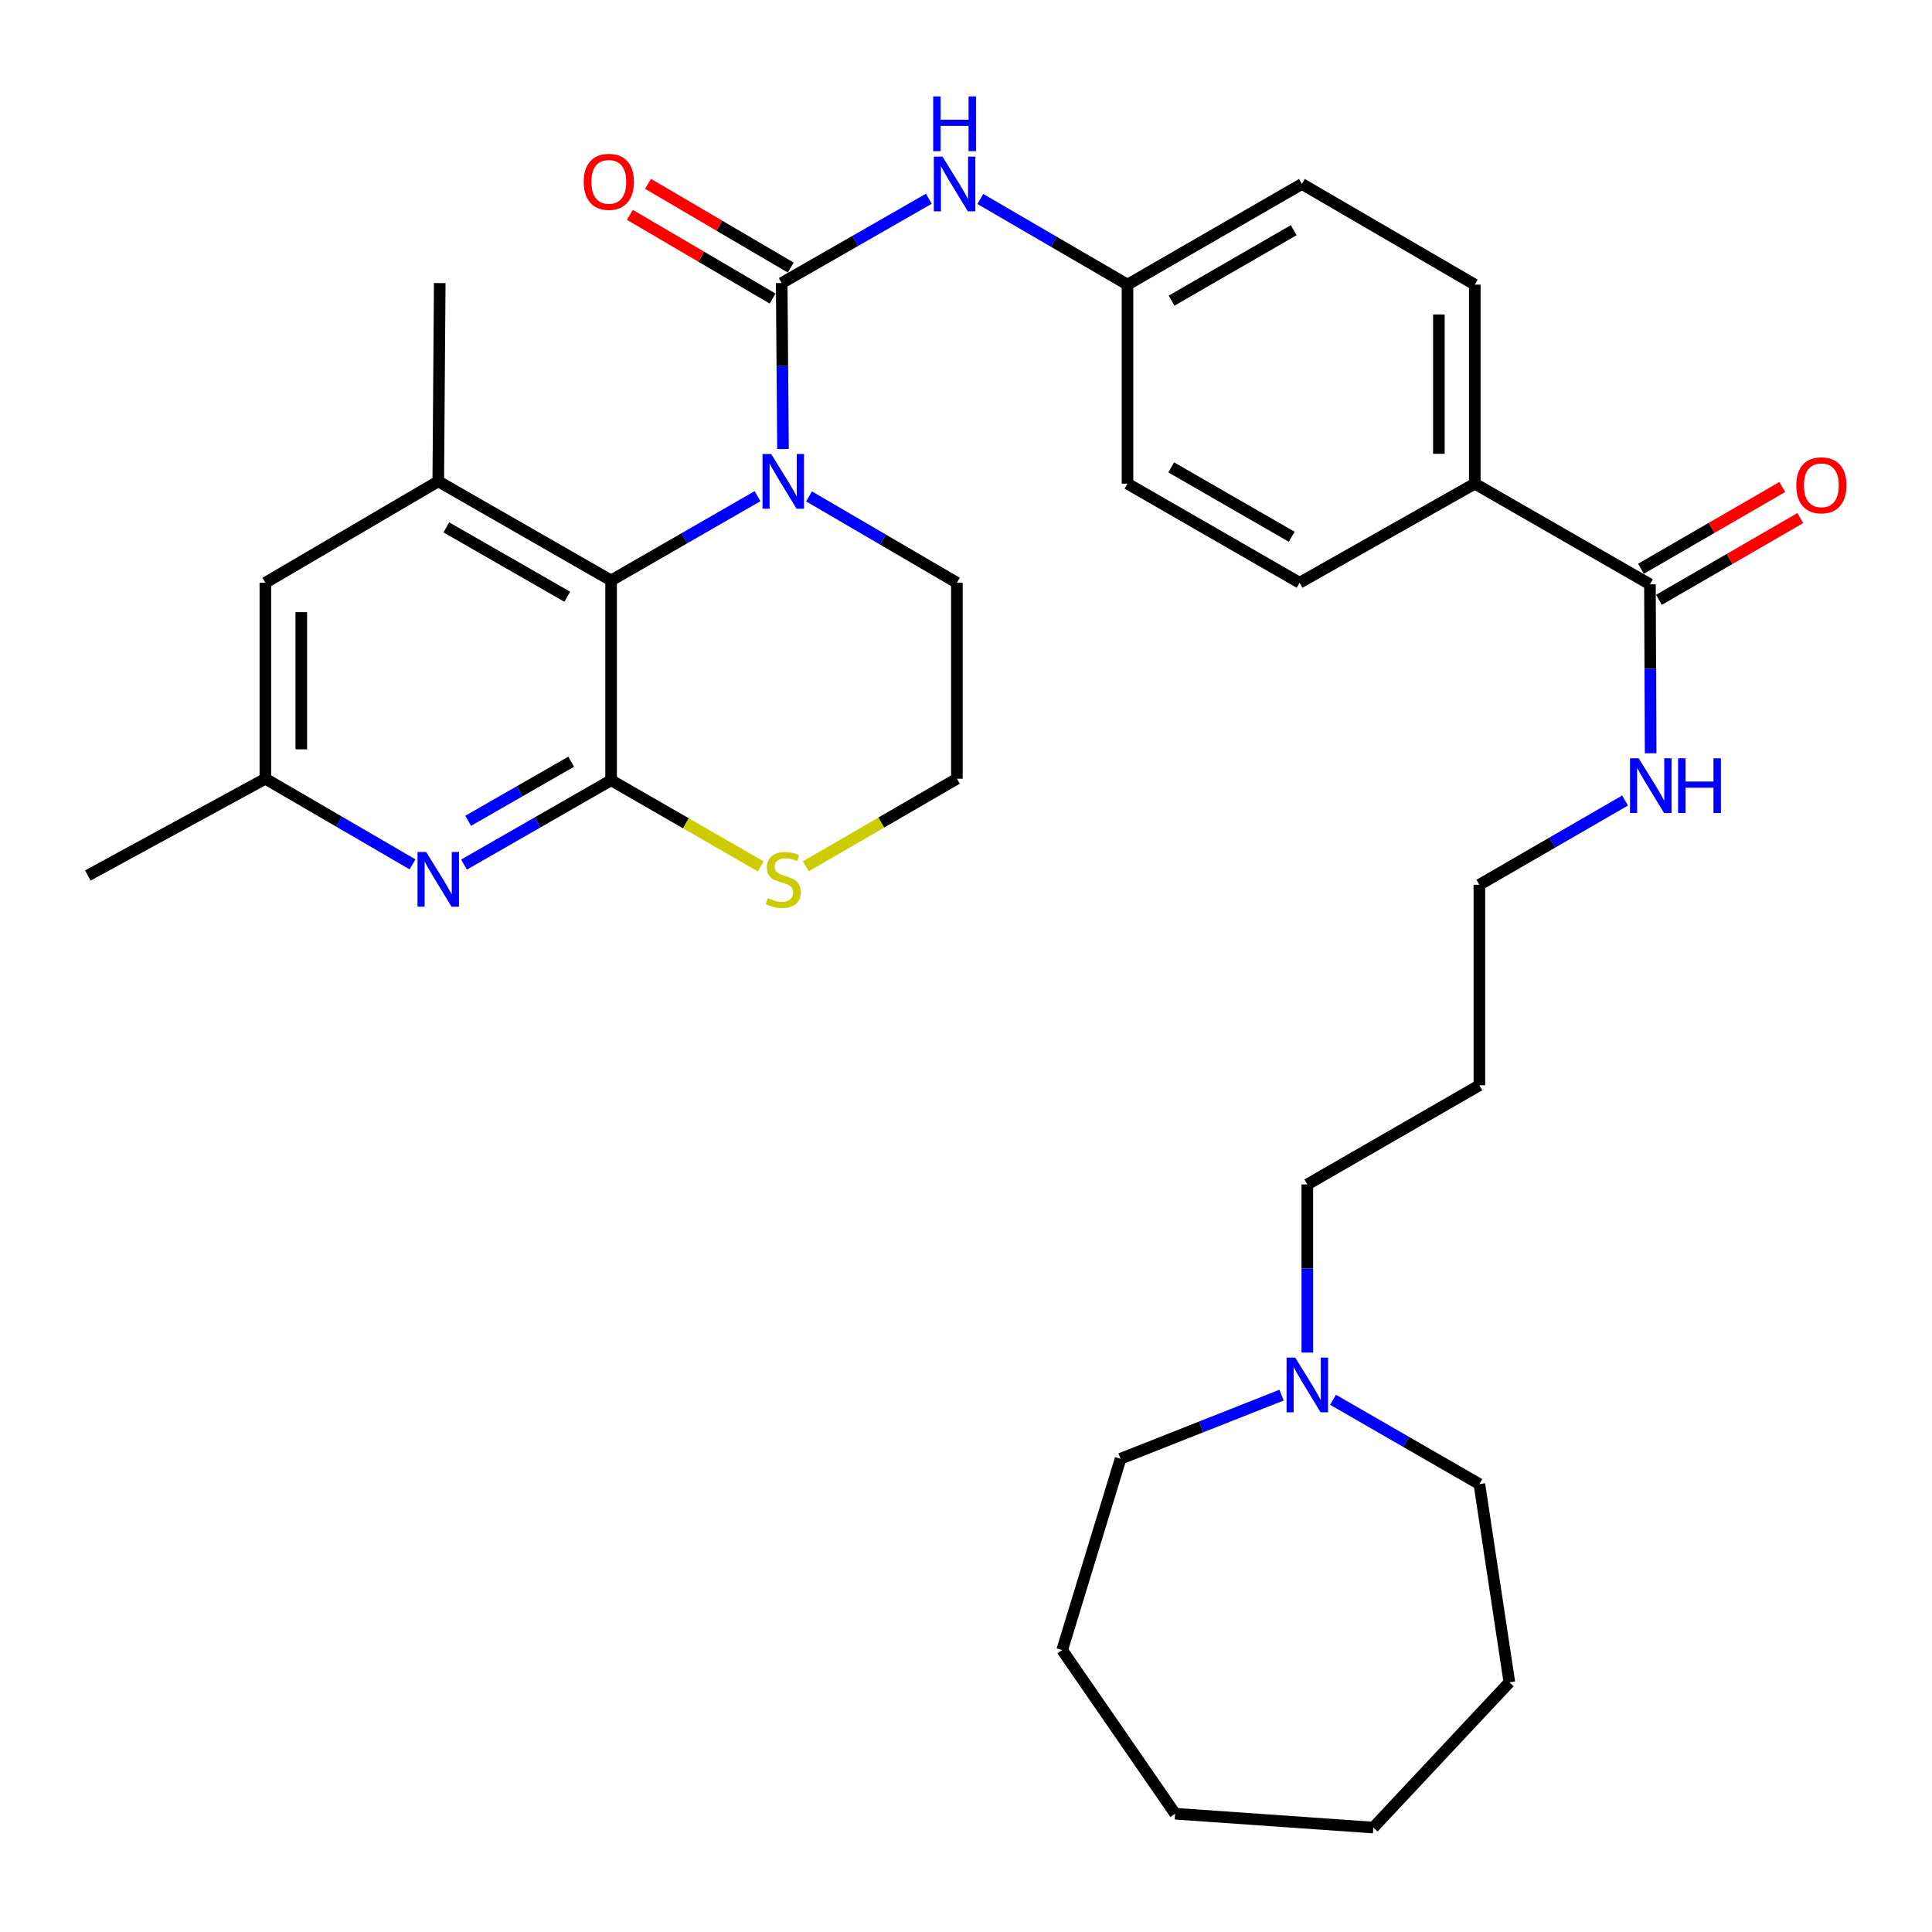 <?xml version='1.0' encoding='iso-8859-1'?>
<svg version='1.1' baseProfile='full'
              xmlns='http://www.w3.org/2000/svg'
                      xmlns:rdkit='http://www.rdkit.org/xml'
                      xmlns:xlink='http://www.w3.org/1999/xlink'
                  xml:space='preserve'
width='1000px' height='1000px' viewBox='0 0 1000 1000'>
<!-- END OF HEADER -->
<rect style='opacity:1.0;fill:#FFFFFF;stroke:none' width='1000' height='1000' x='0' y='0'> </rect>
<path class='bond-0' d='M 405.281,232.421 L 404.939,189.468' style='fill:none;fill-rule:evenodd;stroke:#0000FF;stroke-width:6px;stroke-linecap:butt;stroke-linejoin:miter;stroke-opacity:1' />
<path class='bond-0' d='M 404.939,189.468 L 404.598,146.515' style='fill:none;fill-rule:evenodd;stroke:#000000;stroke-width:6px;stroke-linecap:butt;stroke-linejoin:miter;stroke-opacity:1' />
<path class='bond-2' d='M 392.103,256.809 L 354.203,278.628' style='fill:none;fill-rule:evenodd;stroke:#0000FF;stroke-width:6px;stroke-linecap:butt;stroke-linejoin:miter;stroke-opacity:1' />
<path class='bond-2' d='M 354.203,278.628 L 316.302,300.447' style='fill:none;fill-rule:evenodd;stroke:#000000;stroke-width:6px;stroke-linecap:butt;stroke-linejoin:miter;stroke-opacity:1' />
<path class='bond-18' d='M 418.755,256.938 L 457.018,279.281' style='fill:none;fill-rule:evenodd;stroke:#0000FF;stroke-width:6px;stroke-linecap:butt;stroke-linejoin:miter;stroke-opacity:1' />
<path class='bond-18' d='M 457.018,279.281 L 495.28,301.624' style='fill:none;fill-rule:evenodd;stroke:#000000;stroke-width:6px;stroke-linecap:butt;stroke-linejoin:miter;stroke-opacity:1' />
<path class='bond-5' d='M 404.598,146.515 L 442.686,124.691' style='fill:none;fill-rule:evenodd;stroke:#000000;stroke-width:6px;stroke-linecap:butt;stroke-linejoin:miter;stroke-opacity:1' />
<path class='bond-5' d='M 442.686,124.691 L 480.773,102.867' style='fill:none;fill-rule:evenodd;stroke:#0000FF;stroke-width:6px;stroke-linecap:butt;stroke-linejoin:miter;stroke-opacity:1' />
<path class='bond-9' d='M 409.301,138.497 L 372.36,116.831' style='fill:none;fill-rule:evenodd;stroke:#000000;stroke-width:6px;stroke-linecap:butt;stroke-linejoin:miter;stroke-opacity:1' />
<path class='bond-9' d='M 372.36,116.831 L 335.42,95.165' style='fill:none;fill-rule:evenodd;stroke:#FF0000;stroke-width:6px;stroke-linecap:butt;stroke-linejoin:miter;stroke-opacity:1' />
<path class='bond-9' d='M 399.895,154.533 L 362.955,132.867' style='fill:none;fill-rule:evenodd;stroke:#000000;stroke-width:6px;stroke-linecap:butt;stroke-linejoin:miter;stroke-opacity:1' />
<path class='bond-9' d='M 362.955,132.867 L 326.015,111.201' style='fill:none;fill-rule:evenodd;stroke:#FF0000;stroke-width:6px;stroke-linecap:butt;stroke-linejoin:miter;stroke-opacity:1' />
<path class='bond-1' d='M 316.302,403.843 L 316.302,300.447' style='fill:none;fill-rule:evenodd;stroke:#000000;stroke-width:6px;stroke-linecap:butt;stroke-linejoin:miter;stroke-opacity:1' />
<path class='bond-3' d='M 316.302,403.843 L 278.235,425.678' style='fill:none;fill-rule:evenodd;stroke:#000000;stroke-width:6px;stroke-linecap:butt;stroke-linejoin:miter;stroke-opacity:1' />
<path class='bond-3' d='M 278.235,425.678 L 240.167,447.514' style='fill:none;fill-rule:evenodd;stroke:#0000FF;stroke-width:6px;stroke-linecap:butt;stroke-linejoin:miter;stroke-opacity:1' />
<path class='bond-3' d='M 295.632,394.267 L 268.984,409.552' style='fill:none;fill-rule:evenodd;stroke:#000000;stroke-width:6px;stroke-linecap:butt;stroke-linejoin:miter;stroke-opacity:1' />
<path class='bond-3' d='M 268.984,409.552 L 242.337,424.837' style='fill:none;fill-rule:evenodd;stroke:#0000FF;stroke-width:6px;stroke-linecap:butt;stroke-linejoin:miter;stroke-opacity:1' />
<path class='bond-33' d='M 316.302,403.843 L 355.032,426.144' style='fill:none;fill-rule:evenodd;stroke:#000000;stroke-width:6px;stroke-linecap:butt;stroke-linejoin:miter;stroke-opacity:1' />
<path class='bond-33' d='M 355.032,426.144 L 393.763,448.445' style='fill:none;fill-rule:evenodd;stroke:#CCCC00;stroke-width:6px;stroke-linecap:butt;stroke-linejoin:miter;stroke-opacity:1' />
<path class='bond-4' d='M 316.302,300.447 L 226.849,249.147' style='fill:none;fill-rule:evenodd;stroke:#000000;stroke-width:6px;stroke-linecap:butt;stroke-linejoin:miter;stroke-opacity:1' />
<path class='bond-4' d='M 293.635,308.879 L 231.018,272.969' style='fill:none;fill-rule:evenodd;stroke:#000000;stroke-width:6px;stroke-linecap:butt;stroke-linejoin:miter;stroke-opacity:1' />
<path class='bond-34' d='M 213.52,447.396 L 175.438,425.232' style='fill:none;fill-rule:evenodd;stroke:#0000FF;stroke-width:6px;stroke-linecap:butt;stroke-linejoin:miter;stroke-opacity:1' />
<path class='bond-34' d='M 175.438,425.232 L 137.355,403.068' style='fill:none;fill-rule:evenodd;stroke:#000000;stroke-width:6px;stroke-linecap:butt;stroke-linejoin:miter;stroke-opacity:1' />
<path class='bond-10' d='M 226.849,249.147 L 137.355,301.624' style='fill:none;fill-rule:evenodd;stroke:#000000;stroke-width:6px;stroke-linecap:butt;stroke-linejoin:miter;stroke-opacity:1' />
<path class='bond-23' d='M 226.849,249.147 L 227.603,146.515' style='fill:none;fill-rule:evenodd;stroke:#000000;stroke-width:6px;stroke-linecap:butt;stroke-linejoin:miter;stroke-opacity:1' />
<path class='bond-14' d='M 507.421,102.993 L 545.503,125.157' style='fill:none;fill-rule:evenodd;stroke:#0000FF;stroke-width:6px;stroke-linecap:butt;stroke-linejoin:miter;stroke-opacity:1' />
<path class='bond-14' d='M 545.503,125.157 L 583.586,147.321' style='fill:none;fill-rule:evenodd;stroke:#000000;stroke-width:6px;stroke-linecap:butt;stroke-linejoin:miter;stroke-opacity:1' />
<path class='bond-6' d='M 854.01,302.43 L 763.349,250.345' style='fill:none;fill-rule:evenodd;stroke:#000000;stroke-width:6px;stroke-linecap:butt;stroke-linejoin:miter;stroke-opacity:1' />
<path class='bond-13' d='M 858.664,310.476 L 895.243,289.317' style='fill:none;fill-rule:evenodd;stroke:#000000;stroke-width:6px;stroke-linecap:butt;stroke-linejoin:miter;stroke-opacity:1' />
<path class='bond-13' d='M 895.243,289.317 L 931.821,268.157' style='fill:none;fill-rule:evenodd;stroke:#FF0000;stroke-width:6px;stroke-linecap:butt;stroke-linejoin:miter;stroke-opacity:1' />
<path class='bond-13' d='M 849.355,294.384 L 885.934,273.224' style='fill:none;fill-rule:evenodd;stroke:#000000;stroke-width:6px;stroke-linecap:butt;stroke-linejoin:miter;stroke-opacity:1' />
<path class='bond-13' d='M 885.934,273.224 L 922.512,252.065' style='fill:none;fill-rule:evenodd;stroke:#FF0000;stroke-width:6px;stroke-linecap:butt;stroke-linejoin:miter;stroke-opacity:1' />
<path class='bond-15' d='M 854.01,302.43 L 854.187,346.153' style='fill:none;fill-rule:evenodd;stroke:#000000;stroke-width:6px;stroke-linecap:butt;stroke-linejoin:miter;stroke-opacity:1' />
<path class='bond-15' d='M 854.187,346.153 L 854.365,389.876' style='fill:none;fill-rule:evenodd;stroke:#0000FF;stroke-width:6px;stroke-linecap:butt;stroke-linejoin:miter;stroke-opacity:1' />
<path class='bond-7' d='M 417.09,448.386 L 456.185,425.727' style='fill:none;fill-rule:evenodd;stroke:#CCCC00;stroke-width:6px;stroke-linecap:butt;stroke-linejoin:miter;stroke-opacity:1' />
<path class='bond-7' d='M 456.185,425.727 L 495.28,403.068' style='fill:none;fill-rule:evenodd;stroke:#000000;stroke-width:6px;stroke-linecap:butt;stroke-linejoin:miter;stroke-opacity:1' />
<path class='bond-8' d='M 676.664,700.095 L 676.664,656.578' style='fill:none;fill-rule:evenodd;stroke:#0000FF;stroke-width:6px;stroke-linecap:butt;stroke-linejoin:miter;stroke-opacity:1' />
<path class='bond-8' d='M 676.664,656.578 L 676.664,613.062' style='fill:none;fill-rule:evenodd;stroke:#000000;stroke-width:6px;stroke-linecap:butt;stroke-linejoin:miter;stroke-opacity:1' />
<path class='bond-25' d='M 663.325,722.122 L 621.664,738.588' style='fill:none;fill-rule:evenodd;stroke:#0000FF;stroke-width:6px;stroke-linecap:butt;stroke-linejoin:miter;stroke-opacity:1' />
<path class='bond-25' d='M 621.664,738.588 L 580.002,755.054' style='fill:none;fill-rule:evenodd;stroke:#000000;stroke-width:6px;stroke-linecap:butt;stroke-linejoin:miter;stroke-opacity:1' />
<path class='bond-26' d='M 689.974,724.52 L 727.849,746.345' style='fill:none;fill-rule:evenodd;stroke:#0000FF;stroke-width:6px;stroke-linecap:butt;stroke-linejoin:miter;stroke-opacity:1' />
<path class='bond-26' d='M 727.849,746.345 L 765.724,768.171' style='fill:none;fill-rule:evenodd;stroke:#000000;stroke-width:6px;stroke-linecap:butt;stroke-linejoin:miter;stroke-opacity:1' />
<path class='bond-11' d='M 137.355,301.624 L 137.355,403.068' style='fill:none;fill-rule:evenodd;stroke:#000000;stroke-width:6px;stroke-linecap:butt;stroke-linejoin:miter;stroke-opacity:1' />
<path class='bond-11' d='M 155.946,316.841 L 155.946,387.852' style='fill:none;fill-rule:evenodd;stroke:#000000;stroke-width:6px;stroke-linecap:butt;stroke-linejoin:miter;stroke-opacity:1' />
<path class='bond-28' d='M 137.355,403.068 L 45.455,453.16' style='fill:none;fill-rule:evenodd;stroke:#000000;stroke-width:6px;stroke-linecap:butt;stroke-linejoin:miter;stroke-opacity:1' />
<path class='bond-12' d='M 763.349,250.345 L 763.349,147.321' style='fill:none;fill-rule:evenodd;stroke:#000000;stroke-width:6px;stroke-linecap:butt;stroke-linejoin:miter;stroke-opacity:1' />
<path class='bond-12' d='M 744.758,234.891 L 744.758,162.774' style='fill:none;fill-rule:evenodd;stroke:#000000;stroke-width:6px;stroke-linecap:butt;stroke-linejoin:miter;stroke-opacity:1' />
<path class='bond-35' d='M 763.349,250.345 L 672.667,301.624' style='fill:none;fill-rule:evenodd;stroke:#000000;stroke-width:6px;stroke-linecap:butt;stroke-linejoin:miter;stroke-opacity:1' />
<path class='bond-20' d='M 583.586,147.321 L 583.586,250.345' style='fill:none;fill-rule:evenodd;stroke:#000000;stroke-width:6px;stroke-linecap:butt;stroke-linejoin:miter;stroke-opacity:1' />
<path class='bond-21' d='M 583.586,147.321 L 673.865,95.235' style='fill:none;fill-rule:evenodd;stroke:#000000;stroke-width:6px;stroke-linecap:butt;stroke-linejoin:miter;stroke-opacity:1' />
<path class='bond-21' d='M 606.418,155.611 L 669.613,119.151' style='fill:none;fill-rule:evenodd;stroke:#000000;stroke-width:6px;stroke-linecap:butt;stroke-linejoin:miter;stroke-opacity:1' />
<path class='bond-27' d='M 841.131,414.336 L 803.428,436.144' style='fill:none;fill-rule:evenodd;stroke:#0000FF;stroke-width:6px;stroke-linecap:butt;stroke-linejoin:miter;stroke-opacity:1' />
<path class='bond-27' d='M 803.428,436.144 L 765.724,457.952' style='fill:none;fill-rule:evenodd;stroke:#000000;stroke-width:6px;stroke-linecap:butt;stroke-linejoin:miter;stroke-opacity:1' />
<path class='bond-16' d='M 672.667,301.624 L 583.586,250.345' style='fill:none;fill-rule:evenodd;stroke:#000000;stroke-width:6px;stroke-linecap:butt;stroke-linejoin:miter;stroke-opacity:1' />
<path class='bond-16' d='M 668.58,277.82 L 606.223,241.925' style='fill:none;fill-rule:evenodd;stroke:#000000;stroke-width:6px;stroke-linecap:butt;stroke-linejoin:miter;stroke-opacity:1' />
<path class='bond-17' d='M 763.349,147.321 L 673.865,95.235' style='fill:none;fill-rule:evenodd;stroke:#000000;stroke-width:6px;stroke-linecap:butt;stroke-linejoin:miter;stroke-opacity:1' />
<path class='bond-19' d='M 495.28,301.624 L 495.28,403.068' style='fill:none;fill-rule:evenodd;stroke:#000000;stroke-width:6px;stroke-linecap:butt;stroke-linejoin:miter;stroke-opacity:1' />
<path class='bond-22' d='M 676.664,613.062 L 765.724,561.741' style='fill:none;fill-rule:evenodd;stroke:#000000;stroke-width:6px;stroke-linecap:butt;stroke-linejoin:miter;stroke-opacity:1' />
<path class='bond-24' d='M 765.724,561.741 L 765.724,457.952' style='fill:none;fill-rule:evenodd;stroke:#000000;stroke-width:6px;stroke-linecap:butt;stroke-linejoin:miter;stroke-opacity:1' />
<path class='bond-30' d='M 580.002,755.054 L 549.782,854.071' style='fill:none;fill-rule:evenodd;stroke:#000000;stroke-width:6px;stroke-linecap:butt;stroke-linejoin:miter;stroke-opacity:1' />
<path class='bond-29' d='M 765.724,768.171 L 781.247,870.771' style='fill:none;fill-rule:evenodd;stroke:#000000;stroke-width:6px;stroke-linecap:butt;stroke-linejoin:miter;stroke-opacity:1' />
<path class='bond-31' d='M 781.247,870.771 L 710.84,945.95' style='fill:none;fill-rule:evenodd;stroke:#000000;stroke-width:6px;stroke-linecap:butt;stroke-linejoin:miter;stroke-opacity:1' />
<path class='bond-32' d='M 549.782,854.071 L 608.239,938.772' style='fill:none;fill-rule:evenodd;stroke:#000000;stroke-width:6px;stroke-linecap:butt;stroke-linejoin:miter;stroke-opacity:1' />
<path class='bond-36' d='M 710.84,945.95 L 608.239,938.772' style='fill:none;fill-rule:evenodd;stroke:#000000;stroke-width:6px;stroke-linecap:butt;stroke-linejoin:miter;stroke-opacity:1' />
<path  class='atom-0' d='M 399.154 234.987
L 408.434 249.987
Q 409.354 251.467, 410.834 254.147
Q 412.314 256.827, 412.394 256.987
L 412.394 234.987
L 416.154 234.987
L 416.154 263.307
L 412.274 263.307
L 402.314 246.907
Q 401.154 244.987, 399.914 242.787
Q 398.714 240.587, 398.354 239.907
L 398.354 263.307
L 394.674 263.307
L 394.674 234.987
L 399.154 234.987
' fill='#0000FF'/>
<path  class='atom-4' d='M 220.589 440.993
L 229.869 455.993
Q 230.789 457.473, 232.269 460.153
Q 233.749 462.833, 233.829 462.993
L 233.829 440.993
L 237.589 440.993
L 237.589 469.313
L 233.709 469.313
L 223.749 452.913
Q 222.589 450.993, 221.349 448.793
Q 220.149 446.593, 219.789 445.913
L 219.789 469.313
L 216.109 469.313
L 216.109 440.993
L 220.589 440.993
' fill='#0000FF'/>
<path  class='atom-6' d='M 487.832 81.075
L 497.112 96.075
Q 498.032 97.555, 499.512 100.235
Q 500.992 102.915, 501.072 103.075
L 501.072 81.075
L 504.832 81.075
L 504.832 109.395
L 500.952 109.395
L 490.992 92.995
Q 489.832 91.075, 488.592 88.875
Q 487.392 86.675, 487.032 85.995
L 487.032 109.395
L 483.352 109.395
L 483.352 81.075
L 487.832 81.075
' fill='#0000FF'/>
<path  class='atom-6' d='M 483.012 49.923
L 486.852 49.923
L 486.852 61.963
L 501.332 61.963
L 501.332 49.923
L 505.172 49.923
L 505.172 78.243
L 501.332 78.243
L 501.332 65.163
L 486.852 65.163
L 486.852 78.243
L 483.012 78.243
L 483.012 49.923
' fill='#0000FF'/>
<path  class='atom-8' d='M 397.414 464.873
Q 397.734 464.993, 399.054 465.553
Q 400.374 466.113, 401.814 466.473
Q 403.294 466.793, 404.734 466.793
Q 407.414 466.793, 408.974 465.513
Q 410.534 464.193, 410.534 461.913
Q 410.534 460.353, 409.734 459.393
Q 408.974 458.433, 407.774 457.913
Q 406.574 457.393, 404.574 456.793
Q 402.054 456.033, 400.534 455.313
Q 399.054 454.593, 397.974 453.073
Q 396.934 451.553, 396.934 448.993
Q 396.934 445.433, 399.334 443.233
Q 401.774 441.033, 406.574 441.033
Q 409.854 441.033, 413.574 442.593
L 412.654 445.673
Q 409.254 444.273, 406.694 444.273
Q 403.934 444.273, 402.414 445.433
Q 400.894 446.553, 400.934 448.513
Q 400.934 450.033, 401.694 450.953
Q 402.494 451.873, 403.614 452.393
Q 404.774 452.913, 406.694 453.513
Q 409.254 454.313, 410.774 455.113
Q 412.294 455.913, 413.374 457.553
Q 414.494 459.153, 414.494 461.913
Q 414.494 465.833, 411.854 467.953
Q 409.254 470.033, 404.894 470.033
Q 402.374 470.033, 400.454 469.473
Q 398.574 468.953, 396.334 468.033
L 397.414 464.873
' fill='#CCCC00'/>
<path  class='atom-9' d='M 670.404 702.69
L 679.684 717.69
Q 680.604 719.17, 682.084 721.85
Q 683.564 724.53, 683.644 724.69
L 683.644 702.69
L 687.404 702.69
L 687.404 731.01
L 683.524 731.01
L 673.564 714.61
Q 672.404 712.69, 671.164 710.49
Q 669.964 708.29, 669.604 707.61
L 669.604 731.01
L 665.924 731.01
L 665.924 702.69
L 670.404 702.69
' fill='#0000FF'/>
<path  class='atom-10' d='M 302.124 94.117
Q 302.124 87.317, 305.484 83.517
Q 308.844 79.717, 315.124 79.717
Q 321.404 79.717, 324.764 83.517
Q 328.124 87.317, 328.124 94.117
Q 328.124 100.997, 324.724 104.917
Q 321.324 108.797, 315.124 108.797
Q 308.884 108.797, 305.484 104.917
Q 302.124 101.037, 302.124 94.117
M 315.124 105.597
Q 319.444 105.597, 321.764 102.717
Q 324.124 99.797, 324.124 94.117
Q 324.124 88.557, 321.764 85.757
Q 319.444 82.917, 315.124 82.917
Q 310.804 82.917, 308.444 85.717
Q 306.124 88.517, 306.124 94.117
Q 306.124 99.837, 308.444 102.717
Q 310.804 105.597, 315.124 105.597
' fill='#FF0000'/>
<path  class='atom-14' d='M 929.729 251.189
Q 929.729 244.389, 933.089 240.589
Q 936.449 236.789, 942.729 236.789
Q 949.009 236.789, 952.369 240.589
Q 955.729 244.389, 955.729 251.189
Q 955.729 258.069, 952.329 261.989
Q 948.929 265.869, 942.729 265.869
Q 936.489 265.869, 933.089 261.989
Q 929.729 258.109, 929.729 251.189
M 942.729 262.669
Q 947.049 262.669, 949.369 259.789
Q 951.729 256.869, 951.729 251.189
Q 951.729 245.629, 949.369 242.829
Q 947.049 239.989, 942.729 239.989
Q 938.409 239.989, 936.049 242.789
Q 933.729 245.589, 933.729 251.189
Q 933.729 256.909, 936.049 259.789
Q 938.409 262.669, 942.729 262.669
' fill='#FF0000'/>
<path  class='atom-16' d='M 848.173 392.482
L 857.453 407.482
Q 858.373 408.962, 859.853 411.642
Q 861.333 414.322, 861.413 414.482
L 861.413 392.482
L 865.173 392.482
L 865.173 420.802
L 861.293 420.802
L 851.333 404.402
Q 850.173 402.482, 848.933 400.282
Q 847.733 398.082, 847.373 397.402
L 847.373 420.802
L 843.693 420.802
L 843.693 392.482
L 848.173 392.482
' fill='#0000FF'/>
<path  class='atom-16' d='M 868.573 392.482
L 872.413 392.482
L 872.413 404.522
L 886.893 404.522
L 886.893 392.482
L 890.733 392.482
L 890.733 420.802
L 886.893 420.802
L 886.893 407.722
L 872.413 407.722
L 872.413 420.802
L 868.573 420.802
L 868.573 392.482
' fill='#0000FF'/>
</svg>
